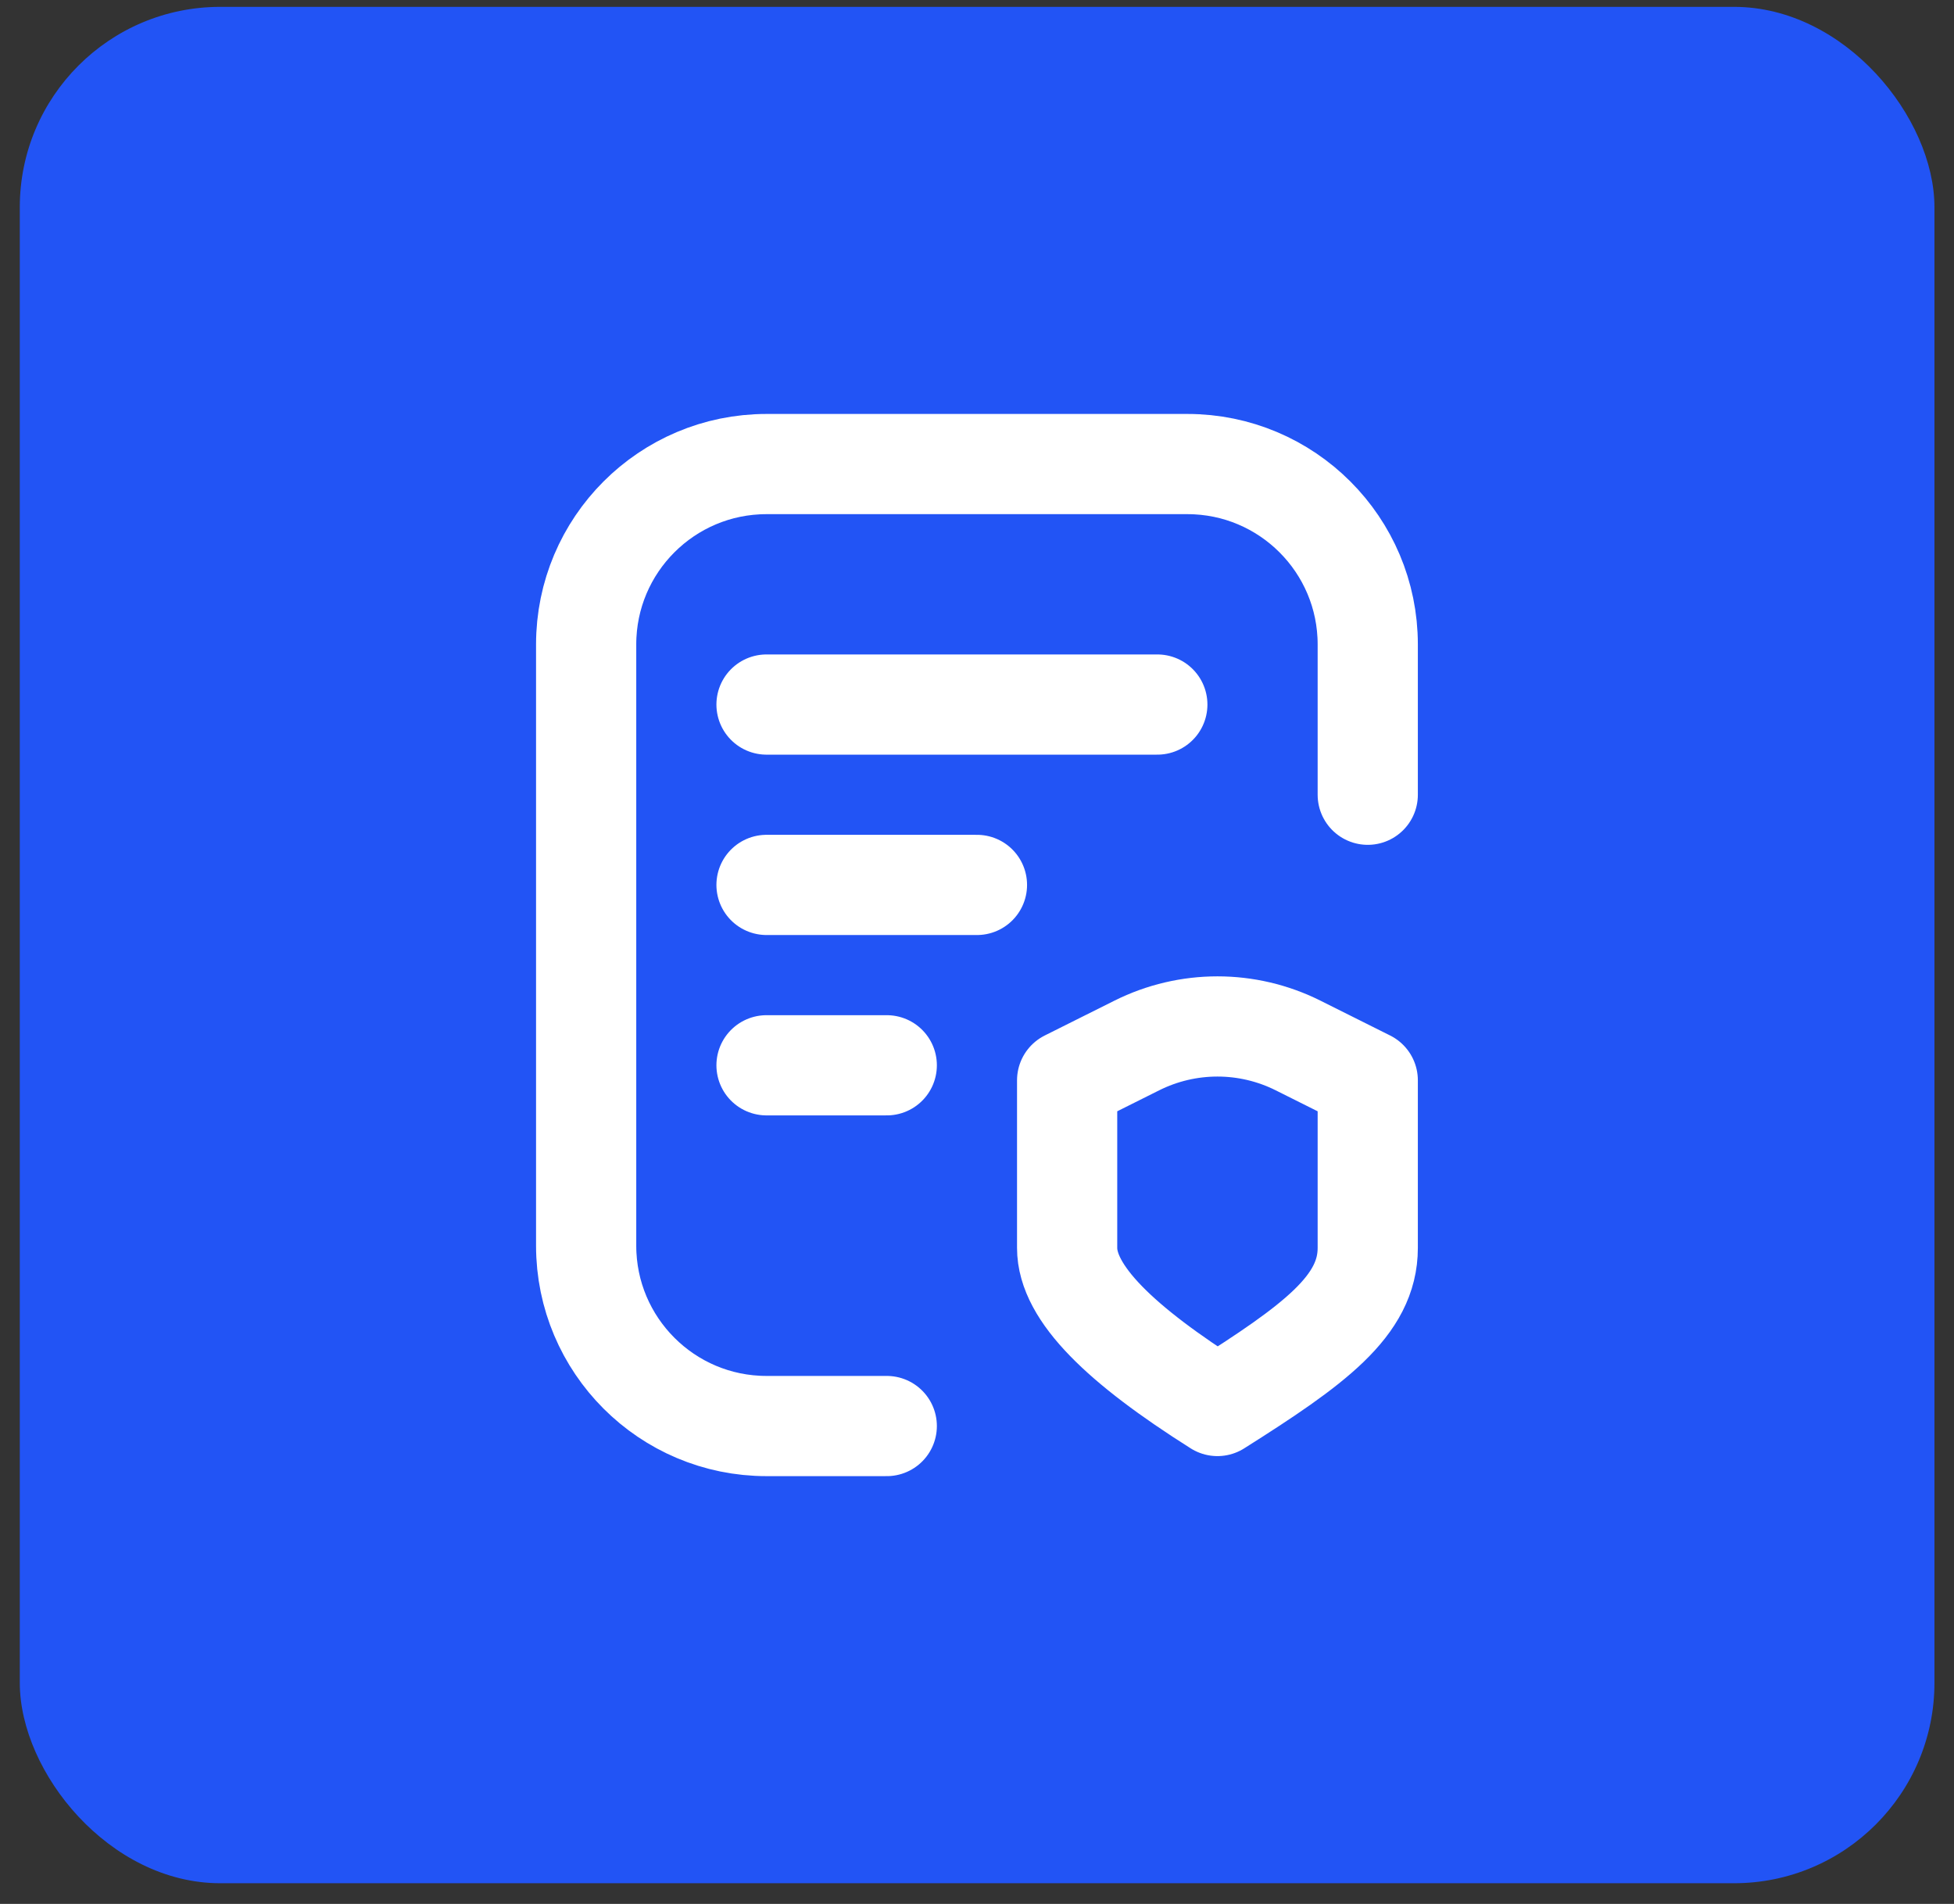 <svg viewBox="0 0 39 38" fill="none" xmlns="http://www.w3.org/2000/svg">
<rect x="0" y="0" width="39" height="38" fill="#333333" stroke="none"/>
<rect x="0.395" y="0.137" width="38.215" height="37.45" rx="4" fill="#2254F5"/>
<path d="M17.699 28.462H15.299C13.311 28.462 11.699 26.85 11.699 24.862V12.862C11.699 10.874 13.311 9.262 15.299 9.262H23.699C25.687 9.262 27.299 10.874 27.299 12.862V15.862M23.099 14.062H15.299M19.499 17.662H15.299M17.699 21.262H15.299M21.299 21.562L22.689 20.867C23.703 20.36 24.896 20.36 25.909 20.867L27.299 21.562C27.299 21.562 27.299 23.752 27.299 24.907C27.299 26.062 26.232 26.842 24.299 28.062C22.367 26.842 21.299 25.812 21.299 24.907V21.562Z" stroke="white" stroke-width="2" stroke-linecap="round" stroke-linejoin="round"/>
</svg>
